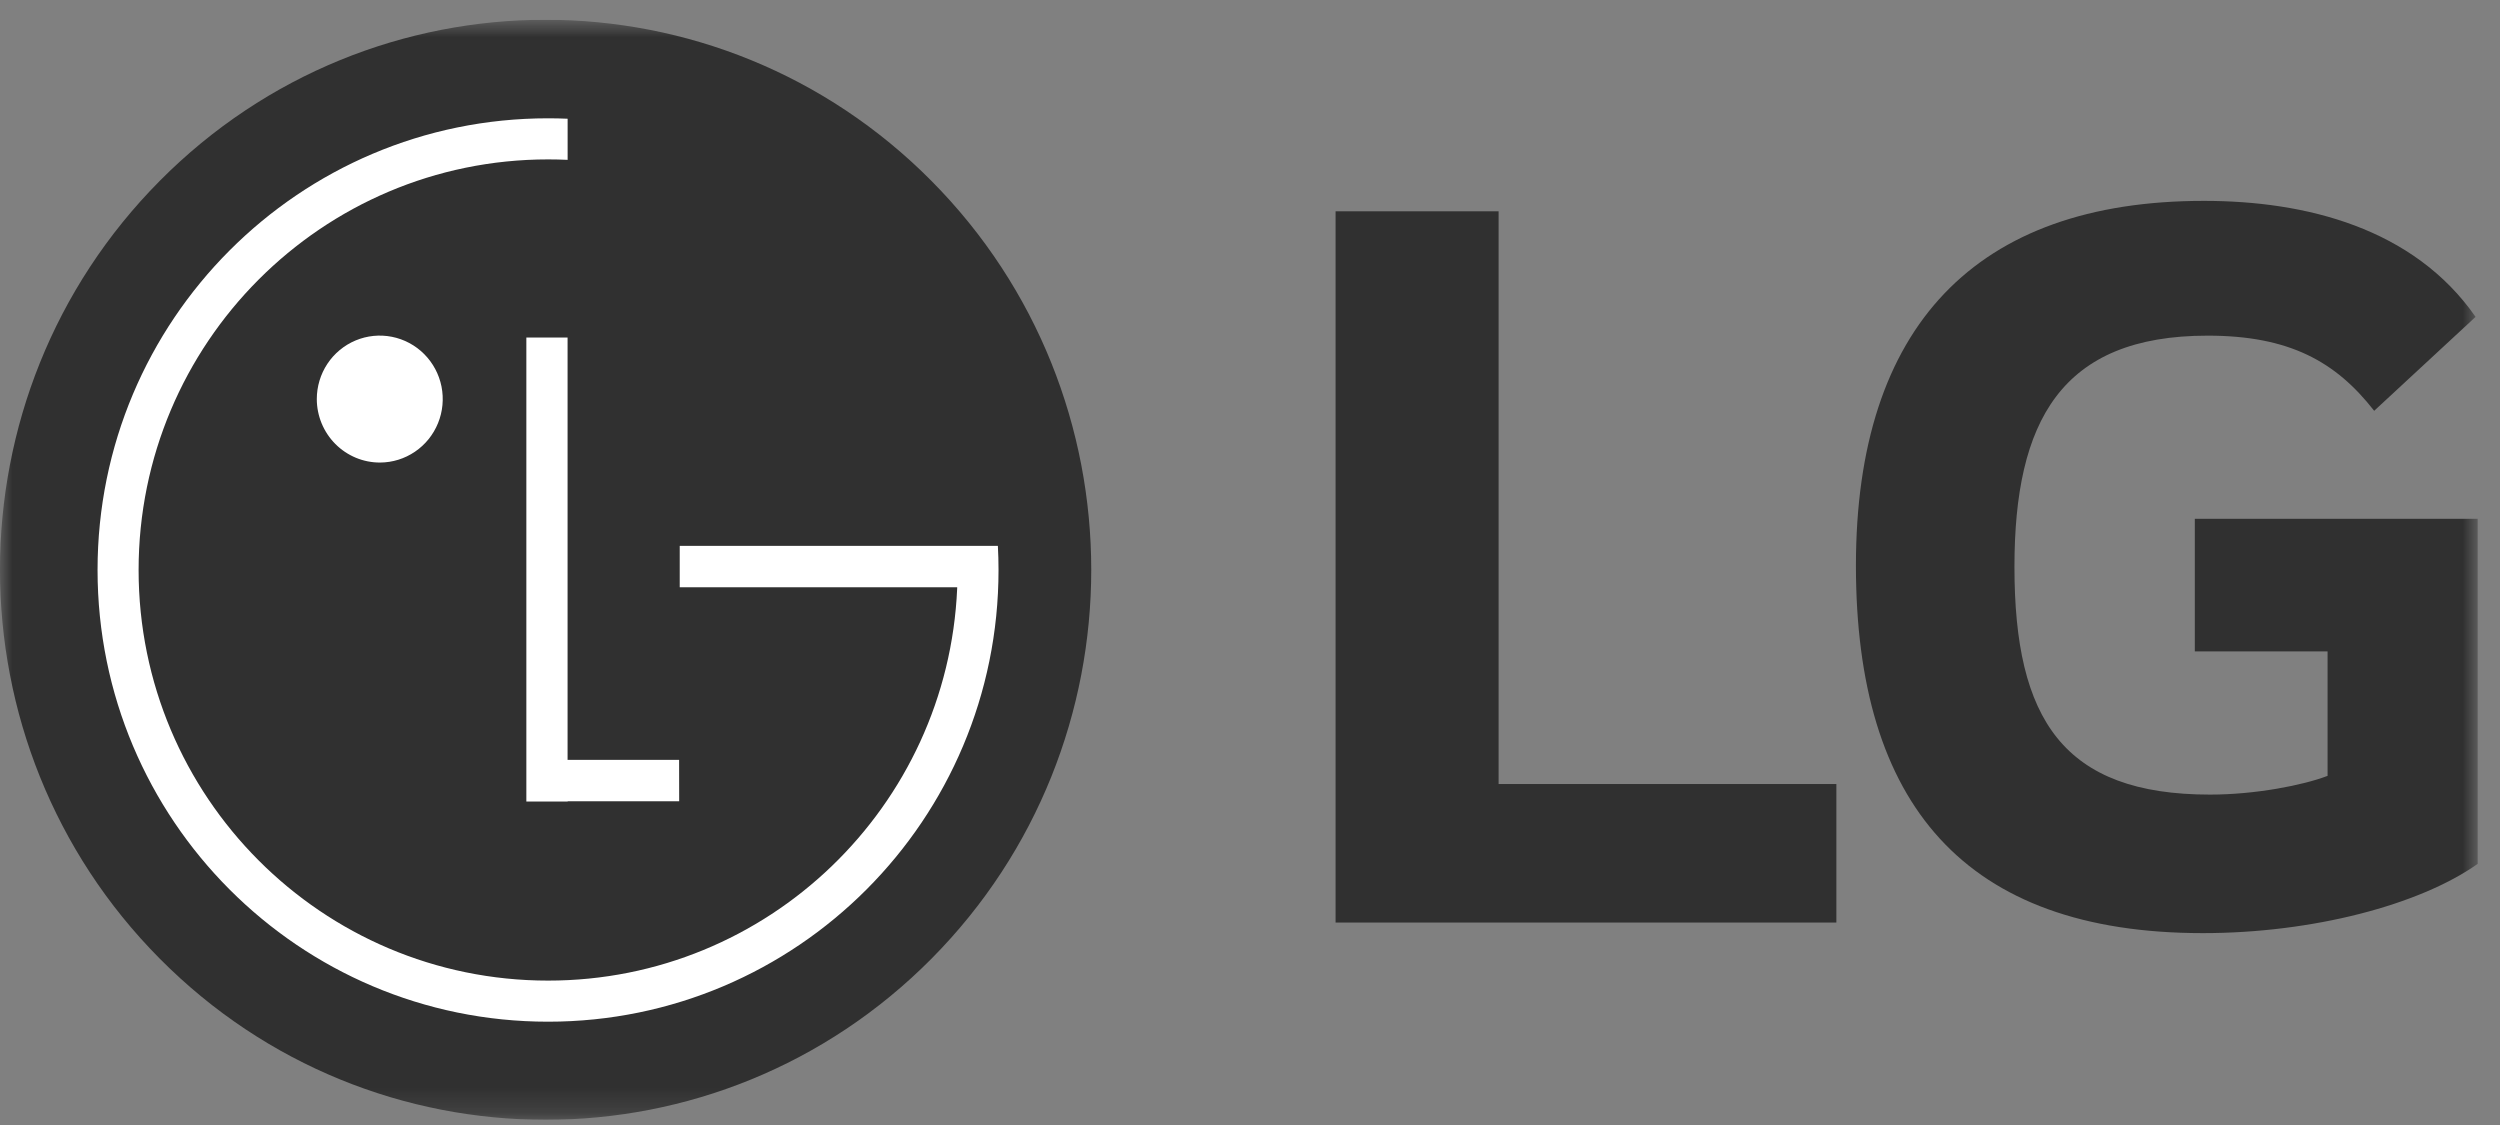 <svg width="100" height="45" viewBox="0 0 100 45" fill="none" xmlns="http://www.w3.org/2000/svg">
<rect x="0" y="0" width="100" height="45" fill="#808080" stroke="none"/>
<g clip-path="url(#clip0_7650_4914)">
<mask id="mask0_7650_4914" style="mask-type:luminance" maskUnits="userSpaceOnUse" x="0" y="0" width="100" height="45">
<path d="M99.111 0.791H0V44.791H99.111V0.791Z" fill="white"/>
</mask>
<g mask="url(#mask0_7650_4914)">
<path d="M59.944 31.361H73.455V36.902H53.423V8.452H59.944V31.361Z" fill="#303030"/>
<path d="M87.793 26.056H93.103V31.034C92.128 31.409 90.216 31.784 88.402 31.784C82.531 31.784 80.578 28.779 80.578 22.676C80.578 16.853 82.437 13.426 88.303 13.426C91.573 13.426 93.428 14.46 94.967 16.432L99.023 12.675C96.545 9.114 92.222 8.035 88.162 8.035C79.035 8.031 74.237 13.05 74.237 22.628C74.237 32.158 78.573 37.325 88.114 37.325C92.495 37.325 96.777 36.201 99.108 34.554V20.751H87.793V26.056Z" fill="#303030"/>
<path d="M37.258 38.349C45.781 29.757 45.781 15.827 37.257 7.235C28.733 -1.357 14.914 -1.357 6.391 7.234C-2.132 15.826 -2.132 29.756 6.392 38.348C14.916 46.94 28.735 46.94 37.258 38.349Z" fill="#303030"/>
<path d="M27.164 30.395H22.703V13.502H21.054V32.062H22.707V32.051H27.167L27.164 30.395Z" fill="white"/>
<path d="M38.288 23.491H27.189V21.834H39.915C39.932 22.155 39.941 22.476 39.941 22.801C39.941 32.78 31.873 40.868 21.922 40.868C11.972 40.868 3.902 32.783 3.902 22.799C3.902 12.816 11.97 4.732 21.921 4.732C22.184 4.732 22.445 4.738 22.705 4.749V6.394C22.445 6.382 22.185 6.376 21.924 6.376C12.879 6.376 5.544 13.73 5.544 22.799C5.544 31.869 12.878 39.224 21.924 39.224C30.72 39.224 37.907 32.266 38.287 23.538L38.288 23.491Z" fill="white"/>
<path d="M15.203 18.502C15.701 18.5 16.186 18.349 16.599 18.068C17.012 17.788 17.332 17.39 17.521 16.926C17.71 16.462 17.758 15.952 17.66 15.46C17.561 14.968 17.32 14.517 16.967 14.163C16.614 13.809 16.166 13.569 15.677 13.472C15.189 13.375 14.683 13.426 14.224 13.618C13.764 13.811 13.371 14.136 13.095 14.553C12.819 14.971 12.672 15.461 12.672 15.963C12.672 16.297 12.739 16.628 12.866 16.936C12.994 17.245 13.181 17.525 13.416 17.761C13.651 17.997 13.93 18.183 14.236 18.311C14.543 18.438 14.871 18.503 15.203 18.502Z" fill="white"/>
</g>
</g>
<defs>
<clipPath id="clip0_7650_4914">
<rect width="100" height="44" fill="white" transform="translate(0 0.791)"/>
</clipPath>
</defs>
</svg>
